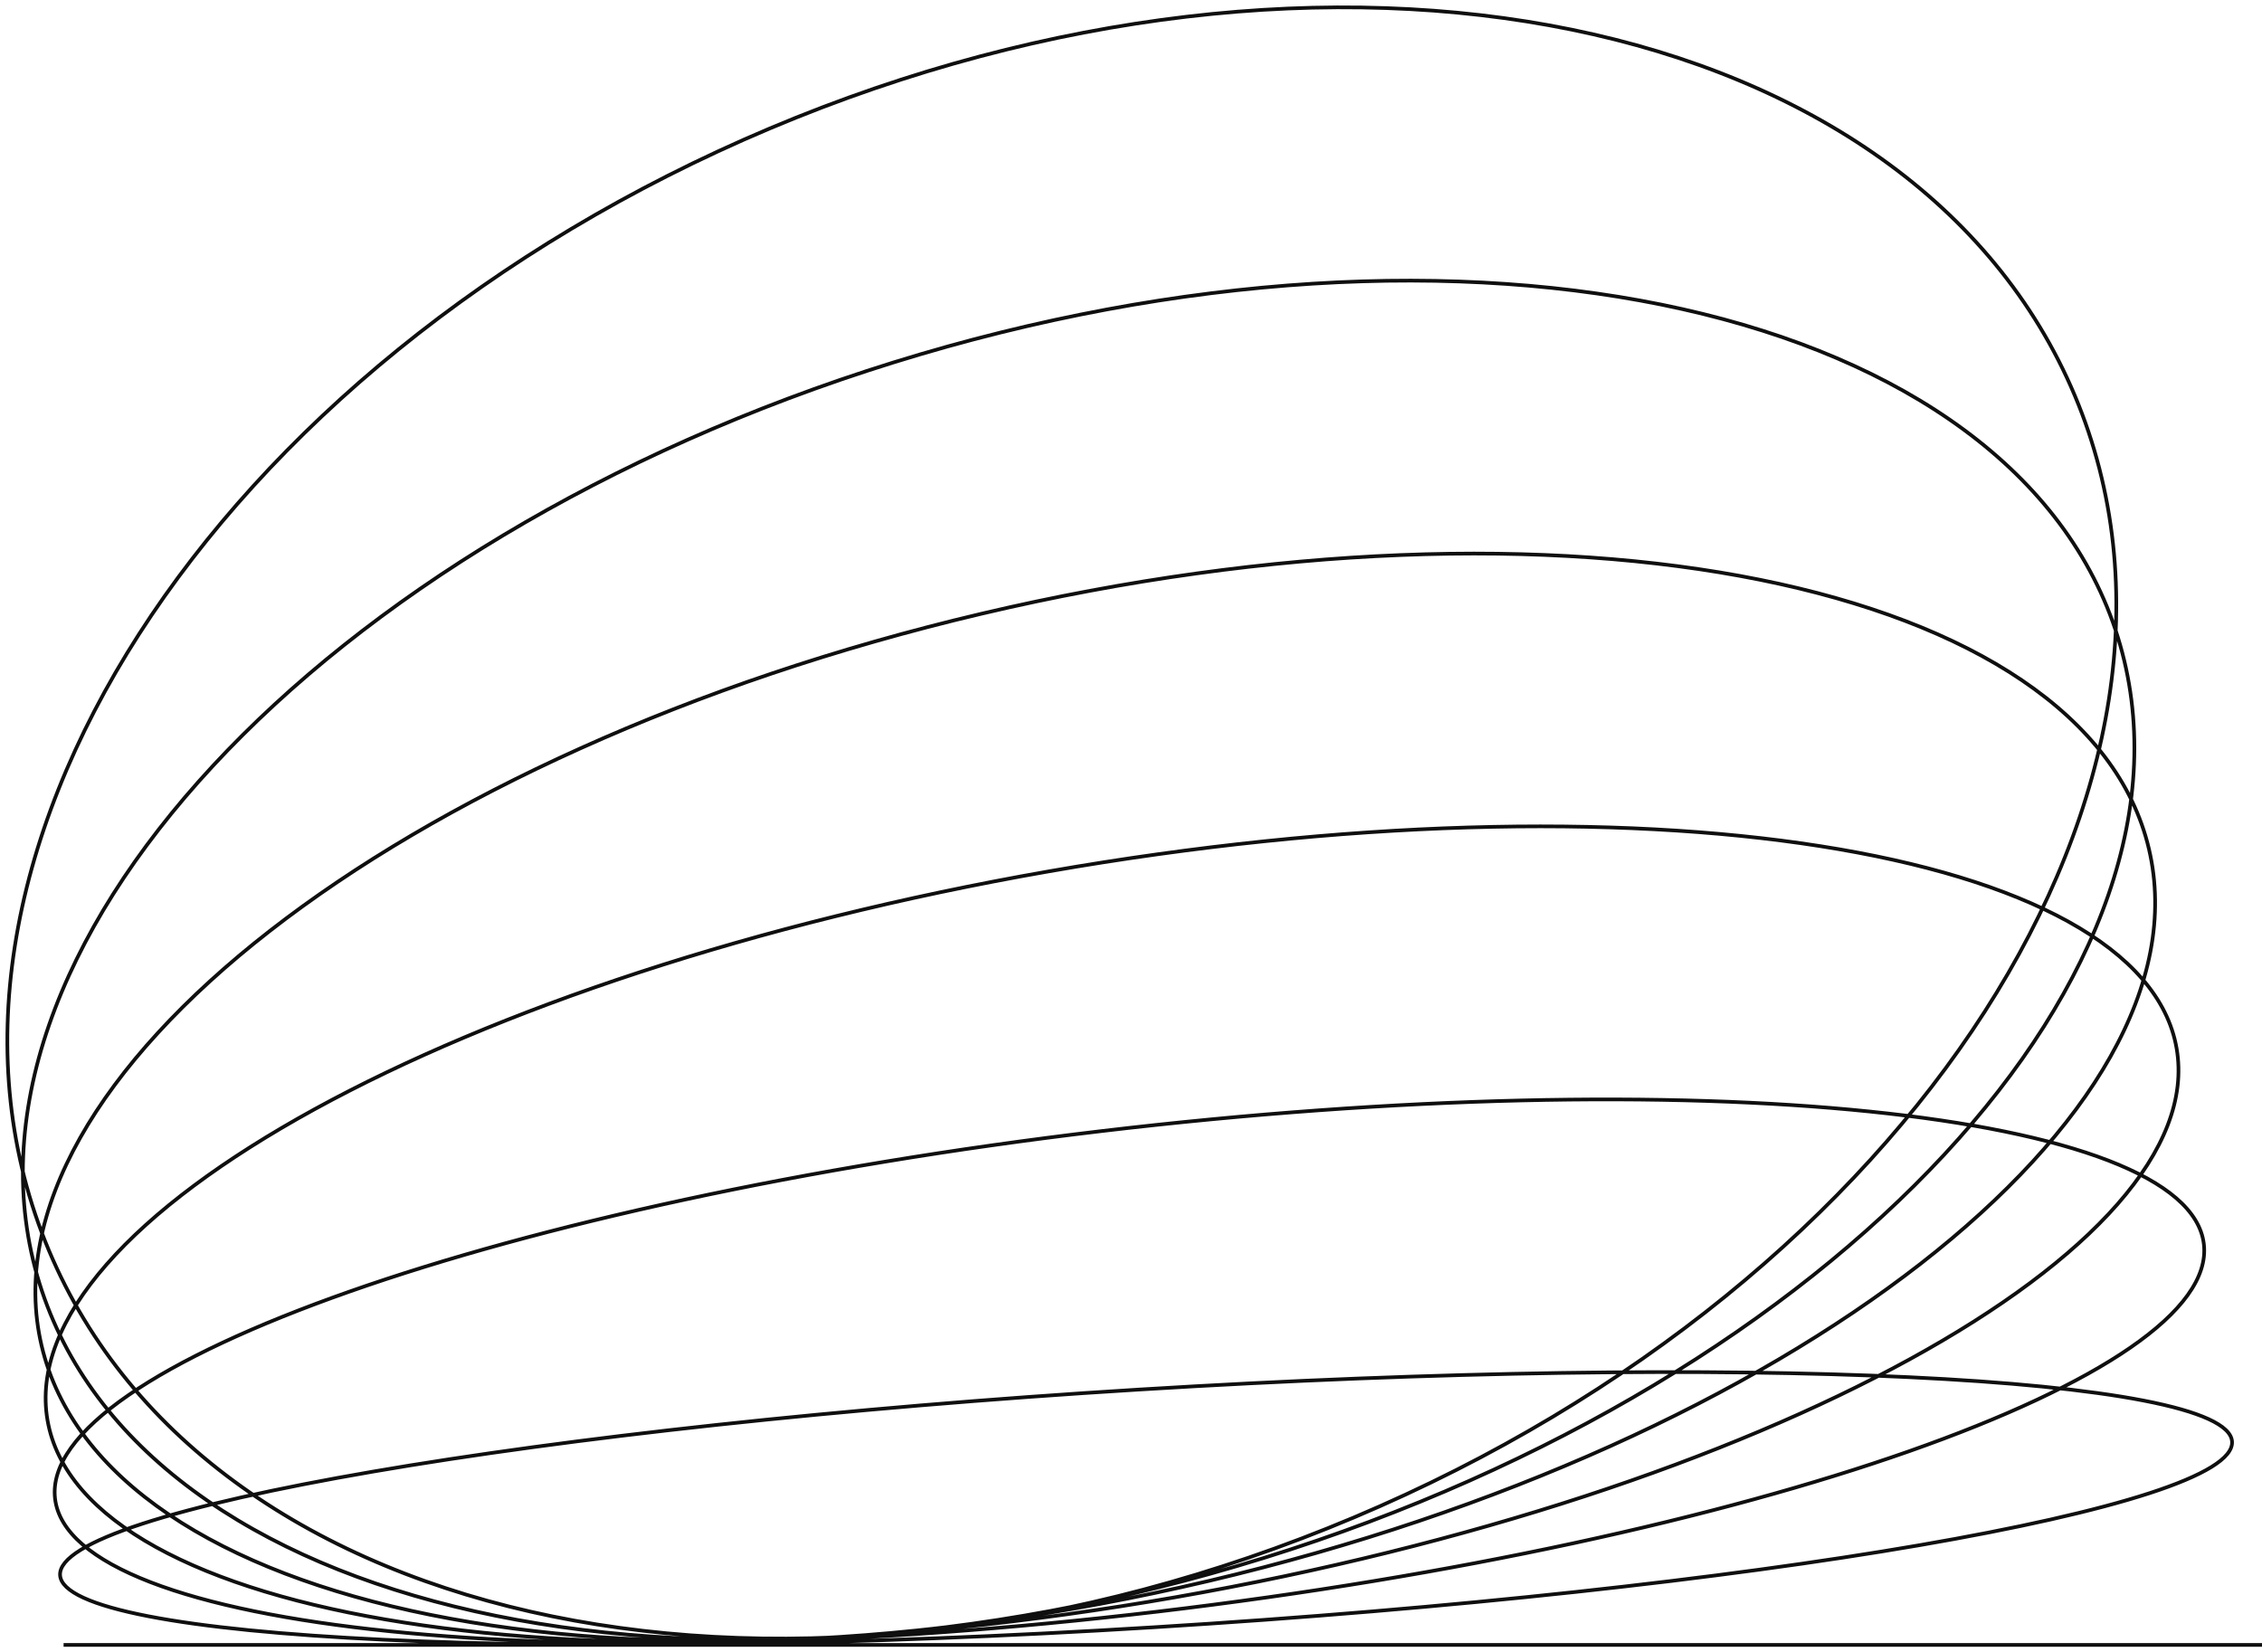 <svg viewBox="0 0 308 225" fill="none" xmlns="http://www.w3.org/2000/svg">
	<path d="M308 224H8.658M282.504 53.851C304.474 106.081 260.535 174.485 184.363 206.637C108.191 238.789 28.631 222.514 6.66 170.284C-15.311 118.055 28.628 49.65 104.8 17.498C180.972 -14.654 260.533 1.622 282.504 53.851ZM288.371 86.769C302.298 131.724 250.236 187.862 172.087 212.156C93.939 236.449 19.296 219.699 5.368 174.744C-8.559 129.788 43.503 73.651 121.652 49.357C199.801 25.064 274.443 41.813 288.371 86.769ZM292.607 115.615C301.149 151.987 243.839 196.61 164.6 215.284C85.362 233.957 14.202 219.609 5.66 183.237C-2.883 146.865 54.428 102.242 133.666 83.569C212.905 64.896 284.065 79.243 292.607 115.615ZM296.37 142.747C301.125 170.043 240.084 203.515 160.031 217.508C79.978 231.502 11.227 220.717 6.472 193.42C1.717 166.123 62.758 132.651 142.811 118.658C222.864 104.665 291.615 115.45 296.37 142.747ZM300.082 169.409C302.216 187.476 238.448 209.886 157.652 219.461C76.857 229.037 9.629 222.153 7.495 204.086C5.361 186.018 69.129 163.609 149.924 154.033C230.72 144.457 297.948 151.341 300.082 169.409ZM303.923 196.319C304.471 205.259 238.711 216.577 157.043 221.599C75.376 226.621 8.727 223.445 8.18 214.506C7.632 205.566 73.392 194.248 155.059 189.226C236.727 184.204 303.375 187.38 303.923 196.319Z" stroke="#0F0F0F" stroke-width="0.5" stroke-miterlimit="10" />
</svg>